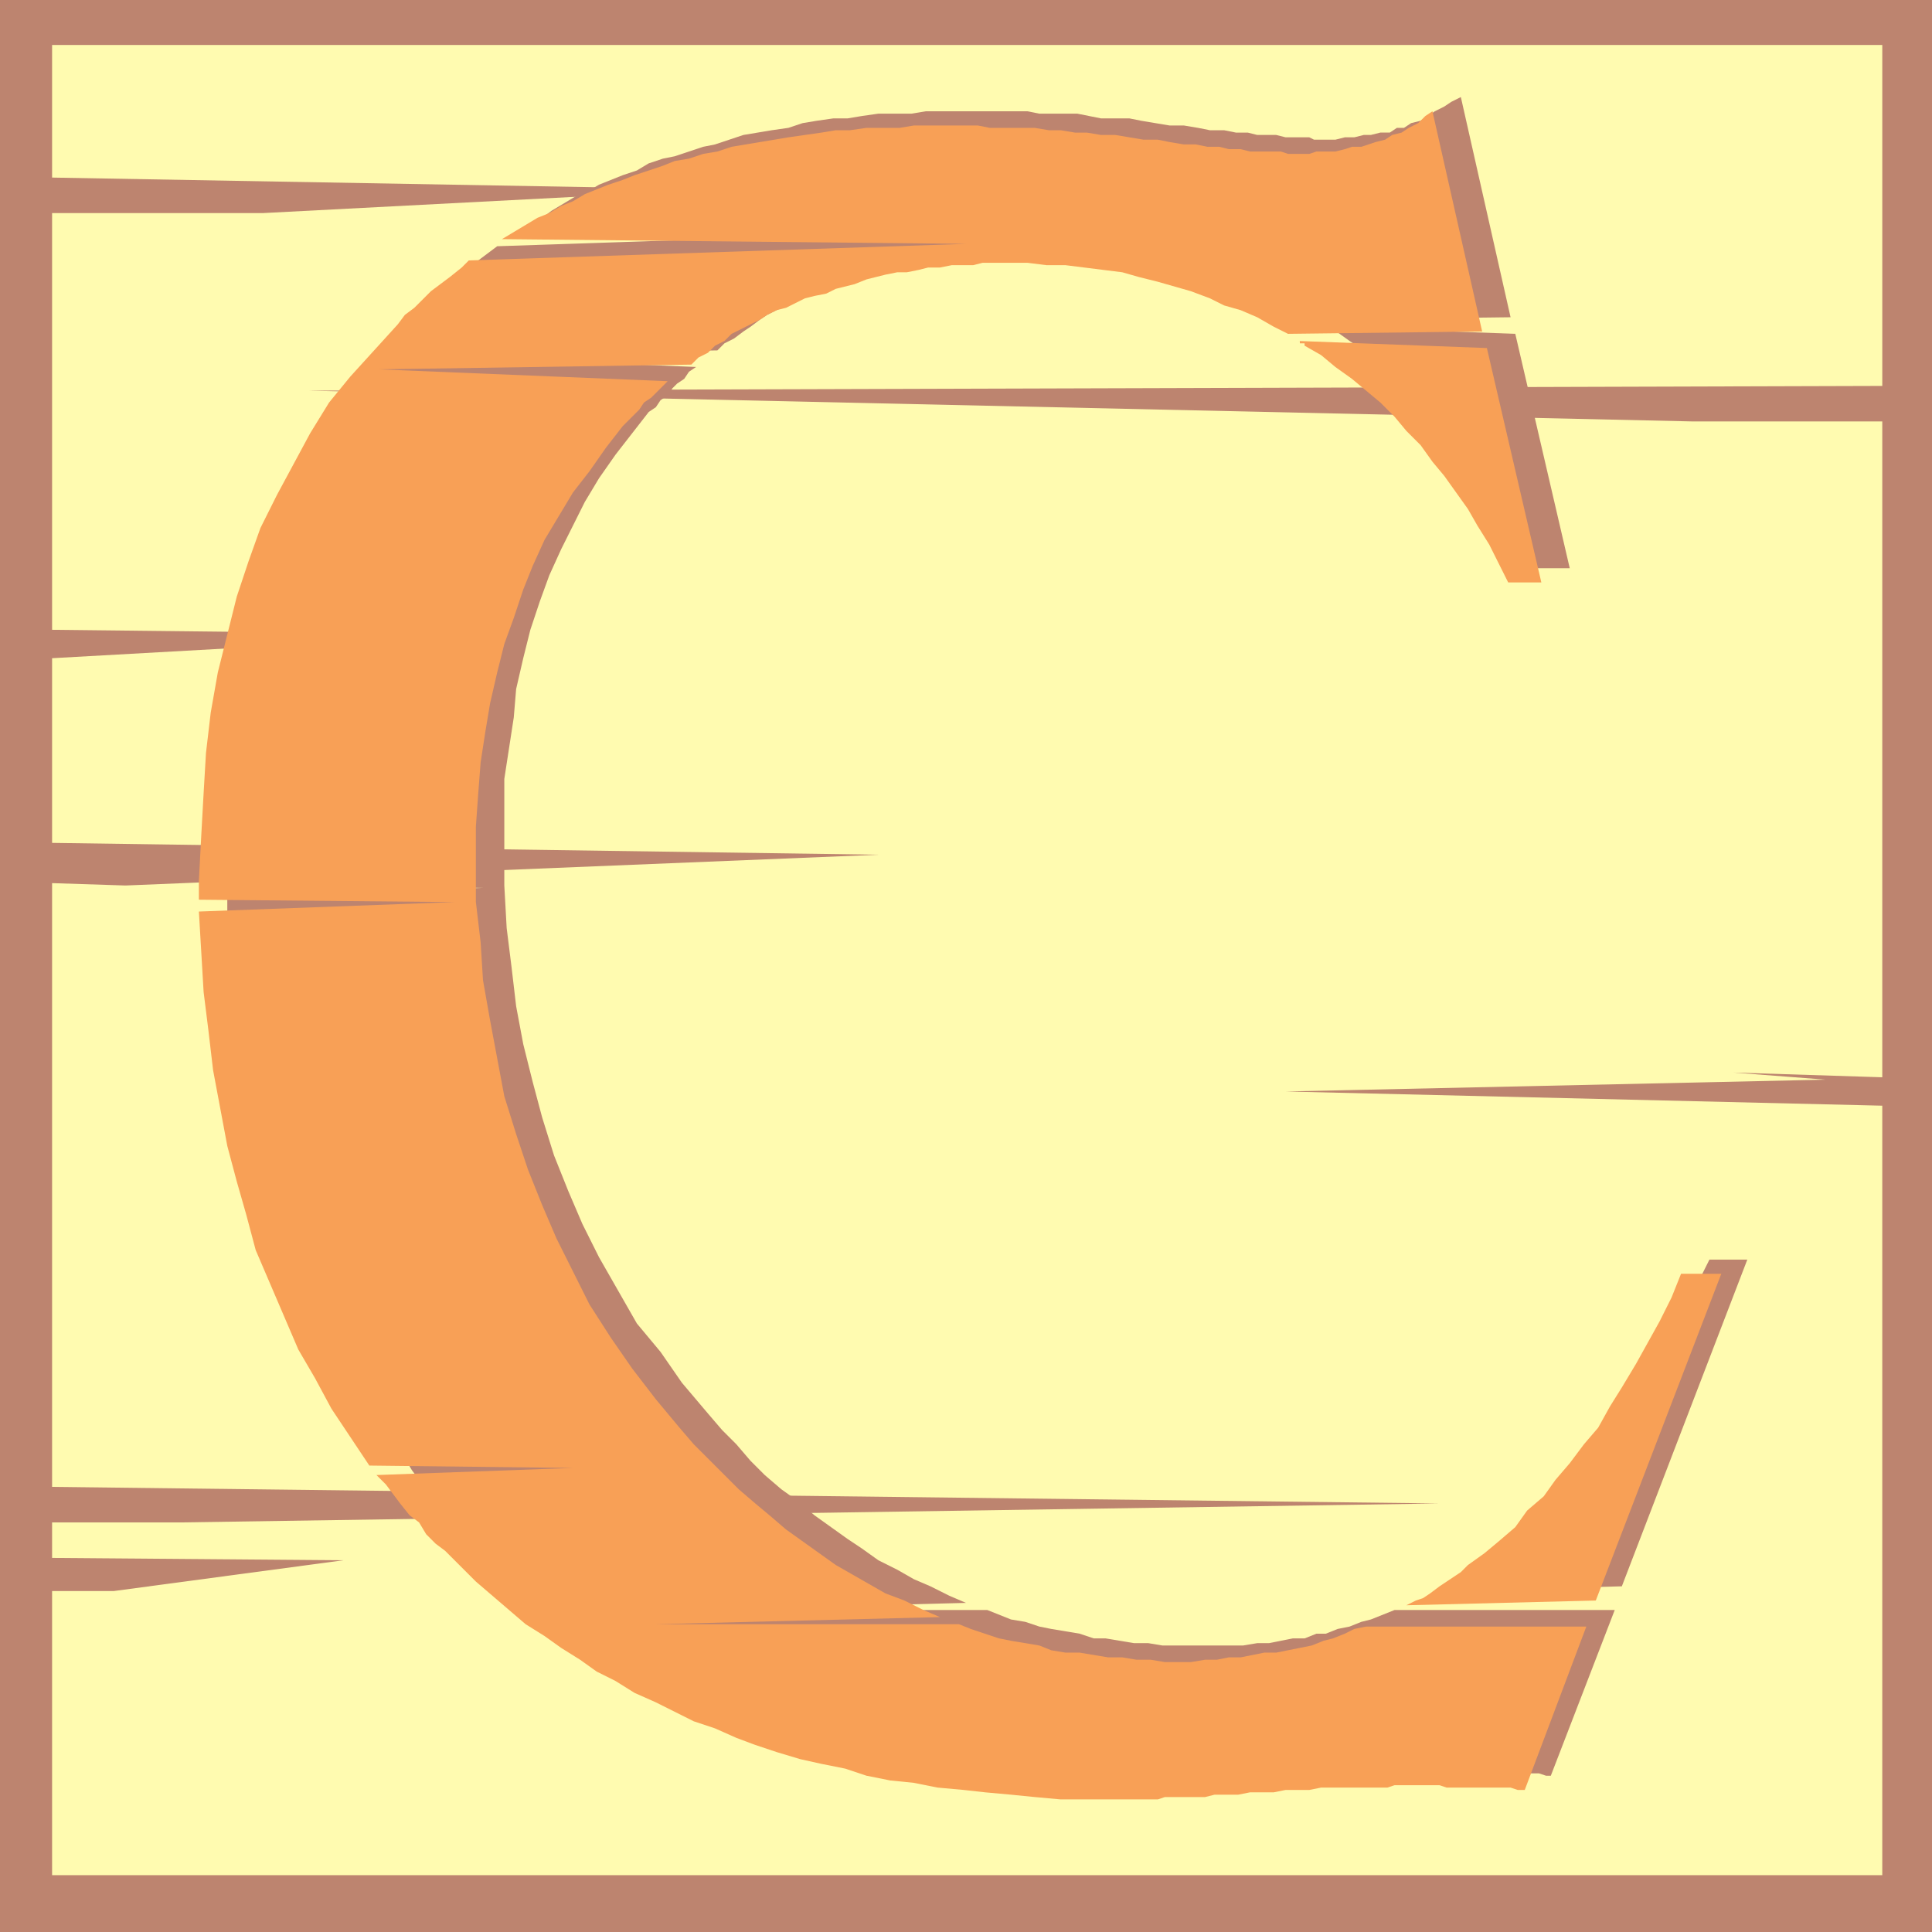 <svg xmlns="http://www.w3.org/2000/svg" width="612" height="612"><path fill="#bd846f" fill-rule="evenodd" d="M0 0h612v612H0V0"/><path fill="#fffbb0" fill-rule="evenodd" d="m596.25 122.25-498.75 1.5 438.75 9.75h60v207.75l-47.25-1.5 29.25 2.25-171 3.75 189 4.5V594H16.5v-90H36l72.75-9.75-92.25-.75v-11.25h41.25l398.25-6L16.5 471V279.75l23.25.75 238.5-9.75L16.5 267v-58.5l134.25-7.5-134.25-1.5v-132h66.75l144-7.5L16.5 56.25v-42h579.75v108"/><path fill="#bd846f" fill-rule="evenodd" d="M513.75 502.5 454.5 504l2.25-1.5 3-1.5 9-6 3-2.25 2.25-1.5 4.5-3.75 5.25-4.5 13.5-13.5 9-10.5 3.75-6 9-12 3.75-6 3.75-7.5L534 414l7.5-15h12l-39.75 103.5m-94.5-399 60.75 2.25L497.25 180H486l-9-18-3.75-5.25-3.75-6-3.75-4.5L462 141l-3.75-4.5-3.75-5.25-4.5-3.75-9-9-9-7.5-4.5-3-5.25-3.75h-.75l-.75-.75h-1.5"/><path fill="#bd846f" fill-rule="evenodd" d="m168 71.25 146.25 1.5L157.5 78l-9 6.75-3 3-3 2.25-15.75 15.75-6.75 9-6.75 8.25-12 19.5-5.25 9.75-4.5 10.5-3.75 10.5-4.5 11.25-3 12-4.5 24-1.5 12.75-1.5 13.5-.75 13.5v20.25l81 .75-81 3V297l1.5 12.75.75 12 1.5 12.75 2.25 12 2.25 11.25 6 22.5L90 391.5l3.75 10.5 4.5 10.5 10.5 19.5 4.5 9.75 6 9 6.75 9 63.75.75-61.5 1.5 2.25 3.75 2.25 3 3 3 2.25 3 3 3 3 3.75 3 2.25 3 3 4.5 5.25 21 18 5.25 3.75 6 3.75 5.25 3.75 6 3.75 6 3 6 3.75 12 6 6.75 3 6 2.25 6.75 2.25 6.75 3 13.5 4.5 7.5 1.5 6.75 1.5 15 3 6.75 1.5 7.5 1.5 7.5.75 8.25.75 7.5.75 8.25.75H345l8.25.75h19.5l2.25-.75h9l3-.75h13.5l3.75-.75H408l4.5-.75H423l3.75-.75h21l3-.75H465l2.25.75h20.25l2.25.75h1.5L511.5 510h-69.75l-7.5 3-3 .75-3.75 1.5-3.75.75-3.75 1.5h-3l-3.75 1.5h-3.75l-7.5 1.5h-3.75l-4.5.75h-25.5l-4.5-.75h-4.5l-9-1.5h-3.75l-4.5-1.5-9-1.5-3.75-.75-4.5-1.5-4.5-.75-7.5-3h-96l89.25-2.25-5.25-2.25-6-3-5.25-2.25-5.25-3-6-3-5.25-3.75-4.5-3L258 480l-5.25-4.5-5.25-3.75-5.25-4.5-4.5-4.5-4.5-5.25-4.5-4.5-4.5-5.25L216 438l-6.75-9.75-7.5-9-12-21-5.25-10.5-4.5-10.5-4.5-11.25-3.75-12-3-11.25-3-12-2.25-12L162 306l-1.5-12-.75-13.5v-33.75l3-19.5.75-9 2.25-9.75 2.25-9 3-9 3-8.25 3.75-8.25 7.5-15 4.5-7.5L195 144l10.5-13.5 2.25-1.5 1.5-2.25 2.25-1.5L213 123l1.5-1.5 2.25-1.5 1.5-2.25 2.25-1.5-92.25-3.75 99-1.5 2.25-2.25 3-1.5 3-2.25 2.25-1.5 3-2.25 2.25-1.5 12-6 3-.75 9-4.5 9-2.25 3.75-1.5 6-1.5 3.75-.75 3-.75 3.75-.75h3l3.75-.75 3-.75h6.75l3.75-.75h23.25l6.75.75 6 .75 5.25.75 6 .75 6 1.5 5.25 1.5 6 1.5 10.5 3 5.25 3 5.25 1.5 4.5 2.25 5.25 3 5.25 2.25 61.5-.75-15.75-69.75-3 1.5-2.25 1.5-3 1.5-4.5 3-3 .75-2.25 1.5h-2.25l-2.25 1.5h-3l-3 .75H432l-3 .75h-3l-3 .75h-6.75l-1.5-.75h-7.5l-3-.75h-6l-3-.75h-3.75l-3.75-.75h-4.5l-3.75-.75-4.5-.75h-4.5l-9-1.5-3.75-.75h-9l-7.5-1.5h-12l-3.75-.75h-32.25l-4.5.75h-10.5l-5.25.75-4.5.75H264l-5.25.75-4.5.75-4.5 1.5-5.25.75-9 1.5-9 3-3.75.75-9 3-3.75.75-4.5 1.5-3.75 2.25-4.5 1.5-7.5 3-3.75 2.25-3.75 1.5-7.5 4.5-3 2.25-3.75 2.25"/><path fill="#f8a056" fill-rule="evenodd" d="m505.5 507-60 1.5 3-1.5 2.25-.75 2.25-1.5 3-2.25 6.75-4.5 2.25-2.25 5.25-3.75 4.5-3.75 5.25-4.5 3.75-5.25L489 474l3.75-5.25 4.5-5.25 4.5-6 4.5-5.25 3.75-6.75 3.75-6 4.5-7.5 7.5-13.5 3.75-7.5 3-7.5h12.75L505.5 507M411 108l60 2.25 17.25 74.25h-10.5l-6-12-3.75-6-3-5.25-7.5-10.5-3.75-4.5L450 141l-4.5-4.5-3.75-4.5-4.5-4.5-9-7.5-5.25-3.75-4.5-3.75-5.25-3v-.75h-1.5V108H411"/><path fill="#f8a056" fill-rule="evenodd" d="m159 75.75 147 1.5-157.5 5.25-2.25 2.25-3.75 3-6 4.5-5.25 5.25-3 2.25-2.25 3-15 16.5-6.75 8.25-6 9.75-10.5 19.5-5.25 10.5-3.75 10.5L75 189l-6 24-2.25 12.75-1.5 12.75-.75 12.75-.75 13.5L63 279v6l81 .75-81 3 1.5 25.5 1.5 12L67.5 339l4.5 24 3 11.25 3 10.5L81 396l13.5 31.5 5.25 9 5.25 9.75 12 18 64.5.75-62.25 2.25 3 3 4.5 6 3 3.75 3 2.25L135 486l3 3 3 2.25 9.75 9.75 15.75 13.5 6 3.75 5.25 3.75 6 3.75 5.25 3.75 6 3 6 3.75 6.75 3 12 6 6.75 2.25 6.75 3 6 2.25L246 555l7.5 2.25 6.75 1.5 7.5 1.5 6.75 2.25 7.5 1.5 7.5.75 7.5 1.5 8.25.75 6.75.75 8.25.75 7.5.75 8.25.75h30.75l2.25-.75h12.75l3-.75h7.5l3.75-.75h7.5l3.75-.75h7.5l3.75-.75h21l2.25-.75H456l2.25.75h20.25l2.25.75H483l19.5-51.75h-69.75L429 516l-3 1.5-3.75 1.5-3 .75-3.75 1.5-11.25 2.25h-3.75L393 525h-3.75l-3.75.75h-3.75l-4.5.75H369l-4.5-.75H360l-4.5-.75H351l-9-1.5h-4.5l-4.5-.75-3.75-1.5-9-1.5-3.75-.75-9-3-3.75-1.5h-96l90-2.25-5.25-2.25-6-3-6-2.25-15.75-9L249 484.5l-5.25-4.5-4.5-3.75-5.25-4.5-14.25-14.25-4.5-5.25-7.5-9-7.5-9.75-6.75-9.75-6.75-10.5-10.5-21-4.5-10.5-4.5-11.25-3.75-11.25-3.75-12-4.5-24L153 310.5l-.75-12-1.5-12.75v-24l.75-10.5.75-9.75 1.5-9.75 1.5-9 2.25-9.75 2.25-9 3-8.25 3-9 3-7.5 3.75-8.25 9-15 5.25-6.75 5.25-7.5 5.25-6.75 5.25-5.25 1.5-2.25 2.25-1.5 5.25-5.25L120 117l99-1.5 2.25-2.25 3-1.5 2.25-2.25 3-1.5 2.25-2.25 9-4.5 2.25-1.5 3-1.5 3-.75 6-3 3-.75 3.75-.75 3-1.5 6-1.5 3.75-1.5 6-1.5 3.75-.75h3l3.75-.75 3-.75h3.75l3.75-.75h6.75l3-.75h14.25l6 .75h6l18 2.25 5.25 1.5 6 1.5 10.5 3 6 2.25 4.5 2.25 5.25 1.5 5.25 2.25 5.25 3 4.5 2.25 61.5-.75-15.75-69.75-2.25 1.5-2.25 2.25-3 1.5L444 42l-3 .75-2.25 1.5-3 .75-4.5 1.5h-3l-2.25.75-3 .75h-6l-2.25.75H408l-2.25-.75H396l-3-.75h-3.75l-3-.75h-3.75l-3.75-.75H375l-4.5-.75-3.75-.75h-4.5l-9-1.5h-4.5l-4.5-.75h-3.75l-4.5-.75h-3.75l-4.5-.75H313.5l-3.75-.75H289.5l-4.5.75h-10.5l-5.25.75h-4.5l-4.5.75-10.5 1.5-18 3-4.5 1.5-4.5.75-4.5 1.5-4.5.75-3.75 1.5-9 3-3.75 1.5-4.5 1.5-7.5 3-3.75 2.25-3.75 1.5L174 67.5l-3.75 1.5L159 75.75"/></svg>
